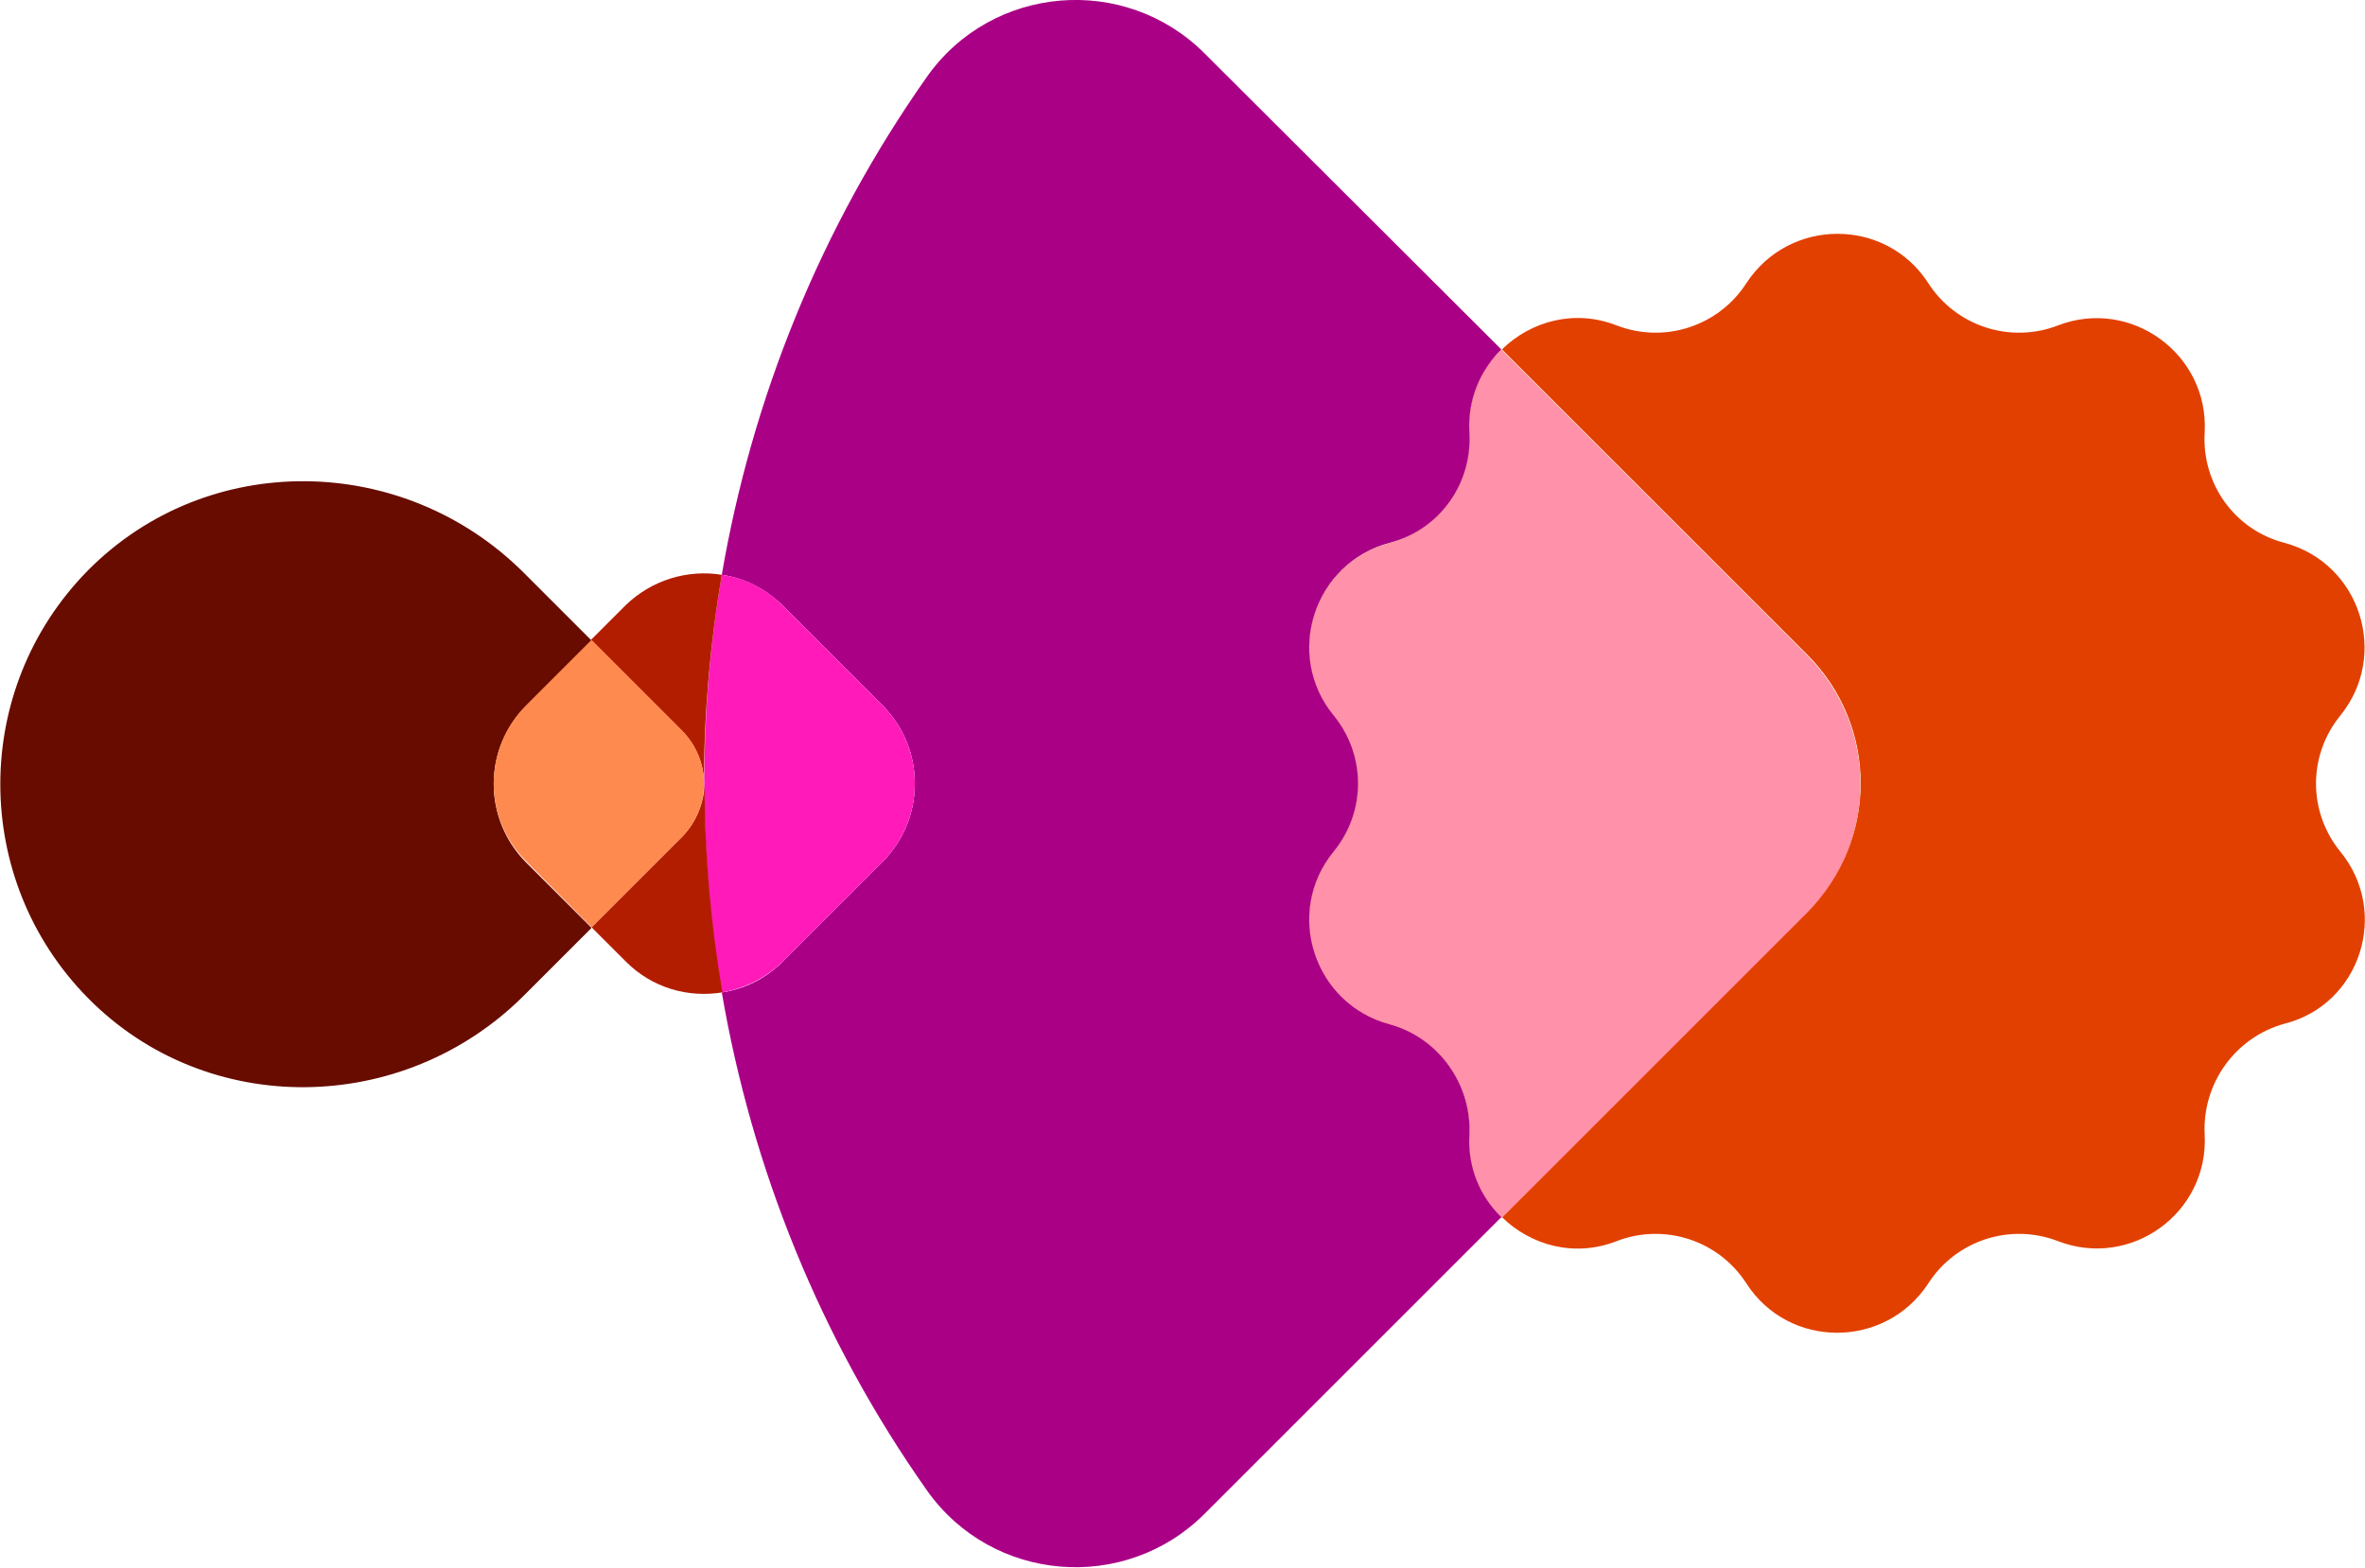 <?xml version="1.0" encoding="UTF-8"?> <svg xmlns="http://www.w3.org/2000/svg" xmlns:xlink="http://www.w3.org/1999/xlink" version="1.1" id="Слой_1" x="0px" y="0px" viewBox="0 0 385 255.3" style="enable-background:new 0 0 385 255.3;" xml:space="preserve"> <style type="text/css"> .st0{clip-path:url(#SVGID_00000108308693840054840760000008578581595845246125_);} .st1{clip-path:url(#SVGID_00000042009383999688397910000002775108495124604846_);fill:#E24000;} .st2{clip-path:url(#SVGID_00000042009383999688397910000002775108495124604846_);} .st3{clip-path:url(#SVGID_00000067944805603223005710000006157469603741125251_);fill:#FF4E00;} .st4{clip-path:url(#SVGID_00000042009383999688397910000002775108495124604846_);fill:#FF92AA;} .st5{clip-path:url(#SVGID_00000042009383999688397910000002775108495124604846_);fill:#AA0086;} .st6{clip-path:url(#SVGID_00000172436786346360211940000000376626654323154080_);fill:#FA9FFF;} .st7{clip-path:url(#SVGID_00000042009383999688397910000002775108495124604846_);fill:#FF1AB9;} .st8{clip-path:url(#SVGID_00000042009383999688397910000002775108495124604846_);fill:#B21D00;} .st9{clip-path:url(#SVGID_00000042009383999688397910000002775108495124604846_);fill:#680C00;} .st10{clip-path:url(#SVGID_00000042009383999688397910000002775108495124604846_);fill:#FF8A50;} </style> <g> <defs> <rect id="SVGID_1_" width="385" height="255.3"></rect> </defs> <clipPath id="SVGID_00000145750727101841268360000000260021878614409369_"> <use xlink:href="#SVGID_1_" style="overflow:visible;"></use> </clipPath> <g style="clip-path:url(#SVGID_00000145750727101841268360000000260021878614409369_);"> <defs> <rect id="SVGID_00000136373348471254631240000012108151387101112483_" width="385" height="255.3"></rect> </defs> <clipPath id="SVGID_00000000909395137981610470000008667336957894126520_"> <use xlink:href="#SVGID_00000136373348471254631240000012108151387101112483_" style="overflow:visible;"></use> </clipPath> <path style="clip-path:url(#SVGID_00000000909395137981610470000008667336957894126520_);fill:#E24000;" d="M381,138.7 c-5.3-6.5-5.3-15.7,0-22.2c8-9.9,3.2-24.8-9.1-28.1h0c-8.1-2.1-13.5-9.6-13-18c0.7-12.7-12-22-23.9-17.4c-7.8,3-16.6,0.1-21.1-6.9 c-6.9-10.7-22.6-10.7-29.6,0c-4.5,7-13.3,9.9-21.1,6.9c-6.9-2.7-14-0.7-18.7,3.9l49.7,49.7c11.6,11.6,11.6,30.3,0,41.9l-49.7,49.7 c4.7,4.6,11.8,6.6,18.7,3.9c7.8-3,16.6-0.1,21.1,6.9c6.9,10.7,22.6,10.7,29.6,0c4.5-7,13.3-9.9,21.1-6.9 c11.9,4.6,24.6-4.6,23.9-17.4c-0.4-8.3,5-15.8,13-18h0C384.2,163.6,389.1,148.6,381,138.7z"></path> <g style="clip-path:url(#SVGID_00000000909395137981610470000008667336957894126520_);"> <g> <defs> <rect id="SVGID_00000047769796275515218920000002596534603591907734_" x="213.1" y="57" width="89.7" height="141.2"></rect> </defs> <clipPath id="SVGID_00000147220456806717471650000011696308572053344896_"> <use xlink:href="#SVGID_00000047769796275515218920000002596534603591907734_" style="overflow:visible;"></use> </clipPath> <path style="clip-path:url(#SVGID_00000147220456806717471650000011696308572053344896_);fill:#FF4E00;" d="M294.1,106.7 L244.4,57c-3.4,3.3-5.5,8.1-5.2,13.5c0.4,8.3-5,15.8-13,18c-12.3,3.3-17.2,18.2-9.1,28.1c5.3,6.5,5.3,15.7,0,22.2 c-8.1,9.9-3.2,24.8,9.1,28.1c8.1,2.1,13.5,9.6,13,18c-0.3,5.4,1.8,10.1,5.2,13.5l49.7-49.7C305.7,137,305.7,118.3,294.1,106.7"></path> </g> </g> <path style="clip-path:url(#SVGID_00000000909395137981610470000008667336957894126520_);fill:#FF92AA;" d="M294.1,106.7L244.4,57 c-3.4,3.3-5.5,8.1-5.2,13.5c0.4,8.3-5,15.8-13,18c-12.3,3.3-17.2,18.2-9.1,28.1c5.3,6.5,5.3,15.7,0,22.2 c-8.1,9.9-3.2,24.8,9.1,28.1c8.1,2.1,13.5,9.6,13,18c-0.3,5.4,1.8,10.1,5.2,13.5l49.7-49.7C305.7,137,305.7,118.3,294.1,106.7"></path> <path style="clip-path:url(#SVGID_00000000909395137981610470000008667336957894126520_);fill:#AA0086;" d="M239.2,184.8 c0.4-8.3-5-15.8-13-18c-12.3-3.3-17.2-18.2-9.1-28.1c5.3-6.5,5.3-15.7,0-22.2c-8.1-9.9-3.2-24.8,9.1-28.1c8.1-2.1,13.5-9.6,13-18 c-0.3-5.4,1.8-10.1,5.2-13.5L196.1,8.7c-13-13-34.6-11.2-45.2,3.8c-17.4,24.7-28.5,52.5-33.4,81.1c3.6,0.6,7.1,2.3,9.9,5 l16.2,16.2c7.1,7.1,7.1,18.5,0,25.6l-16.2,16.2c-2.8,2.8-6.3,4.5-9.9,5c4.9,28.6,16,56.4,33.4,81.1c10.6,15,32.2,16.8,45.2,3.8 l48.3-48.3C241,194.9,238.9,190.2,239.2,184.8z"></path> <g style="clip-path:url(#SVGID_00000000909395137981610470000008667336957894126520_);"> <g> <defs> <rect id="SVGID_00000031205933168152997240000012930286026548194969_" x="114.6" y="93.6" width="34.2" height="68"></rect> </defs> <clipPath id="SVGID_00000133504055926463580780000001502455529009305743_"> <use xlink:href="#SVGID_00000031205933168152997240000012930286026548194969_" style="overflow:visible;"></use> </clipPath> <path style="clip-path:url(#SVGID_00000133504055926463580780000001502455529009305743_);fill:#FA9FFF;" d="M143.6,140.4 c7.1-7.1,7.1-18.5,0-25.6l-16.2-16.2c-2.8-2.8-6.3-4.5-9.9-5c-3.8,22.5-3.8,45.5,0,68c3.6-0.6,7.1-2.3,9.9-5L143.6,140.4z"></path> </g> </g> <path style="clip-path:url(#SVGID_00000000909395137981610470000008667336957894126520_);fill:#FF1AB9;" d="M143.6,140.4 c7.1-7.1,7.1-18.5,0-25.6l-16.2-16.2c-2.8-2.8-6.3-4.5-9.9-5c-3.8,22.5-3.8,45.5,0,68c3.6-0.6,7.1-2.3,9.9-5L143.6,140.4z"></path> <path style="clip-path:url(#SVGID_00000000909395137981610470000008667336957894126520_);fill:#B21D00;" d="M114.6,127.6 c0-11.4,1-22.8,2.9-34c-5.5-0.9-11.4,0.8-15.7,5l-5.6,5.6l14.8,14.8C113.4,121.4,114.6,124.5,114.6,127.6"></path> <path style="clip-path:url(#SVGID_00000000909395137981610470000008667336957894126520_);fill:#B21D00;" d="M111.1,136.2L96.3,151 l5.6,5.6c4.3,4.3,10.1,5.9,15.7,5c-1.9-11.2-2.9-22.6-2.9-34C114.6,130.7,113.4,133.8,111.1,136.2"></path> <path style="clip-path:url(#SVGID_00000000909395137981610470000008667336957894126520_);fill:#680C00;" d="M85.7,114.9l10.6-10.6 l-11-11c-19.6-19.6-51.5-20.1-71-0.4c-19,19.3-19,50.3,0,69.6c19.4,19.7,51.4,19.2,71-0.4l11-11l-10.6-10.6 C78.6,133.4,78.6,121.9,85.7,114.9"></path> <path style="clip-path:url(#SVGID_00000000909395137981610470000008667336957894126520_);fill:#FF8A50;" d="M114.6,127.6 c0-3.1-1.2-6.2-3.5-8.6l-14.8-14.8l-10.6,10.6c-7.1,7.1-7.1,18.5,0,25.5L96.3,151l14.8-14.8C113.4,133.8,114.6,130.7,114.6,127.6"></path> </g> </g> </svg> 